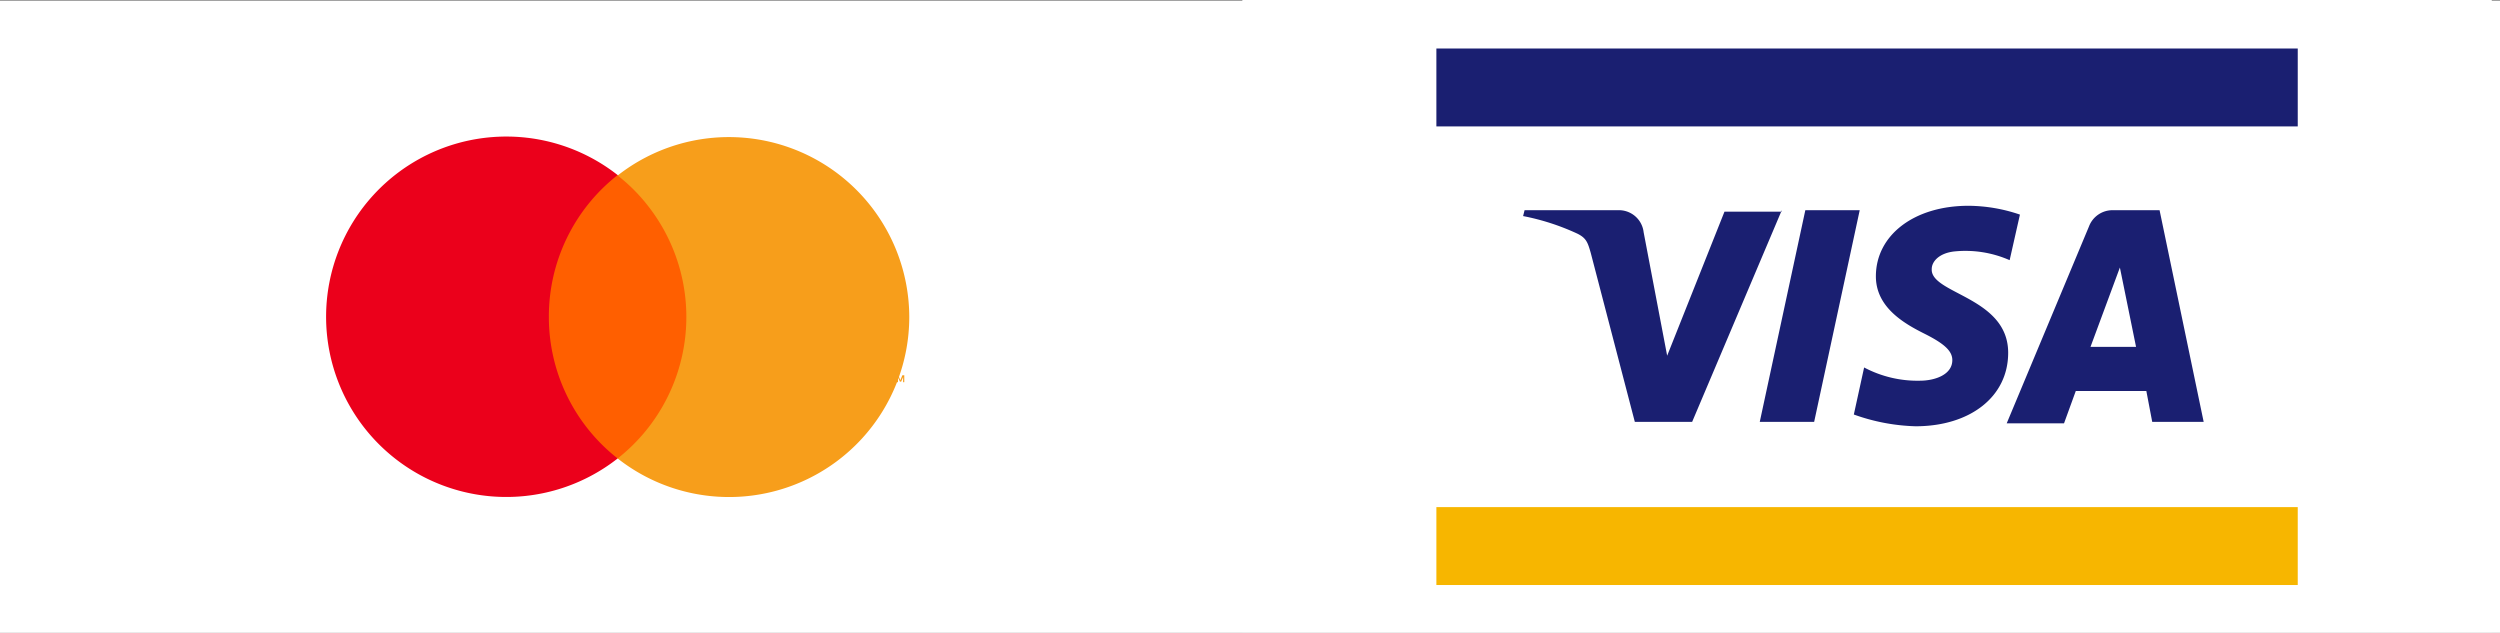 <svg id="Ebene_1" data-name="Ebene 1" xmlns="http://www.w3.org/2000/svg" viewBox="0 0 170.08 43.05"><rect x="0" y="0" width="170.08" height="43.05" fill="#808080" stroke="none"/><defs><style>.cls-1{fill:#fff;}.cls-2{fill:none;}.cls-3{fill:#ff5f00;}.cls-4{fill:#eb001b;}.cls-5{fill:#f79e1b;}.cls-6{fill:#f7b600;}.cls-7{fill:#1a1f71;}</style></defs><title>twt-mastercard22</title><rect class="cls-1" y="0.05" width="170.08" height="43"/><rect class="cls-2" x="17.02" y="0.99" width="50" height="41.01"/><rect class="cls-3" x="36.66" y="11.91" width="10.73" height="19.28"/><path class="cls-4" d="M37.82,21.55a12.22,12.22,0,0,1,4.68-9.64,12.26,12.26,0,1,0,0,19.28A12.22,12.22,0,0,1,37.82,21.55Z" transform="translate(-0.48)"/><path class="cls-5" d="M62.34,21.55A12.26,12.26,0,0,1,42.5,31.19,12.25,12.25,0,0,0,44.56,14h0a11.81,11.81,0,0,0-2.06-2.06,12.27,12.27,0,0,1,19.84,9.64Z" transform="translate(-0.48)"/><path class="cls-5" d="M61.17,26v-.39h.16v-.08h-.41v.08h.18V26ZM62,26v-.47h-.13l-.14.34-.14-.34h-.11V26h.09v-.35l.13.31h.09l.13-.31V26Z" transform="translate(-0.48)"/><rect class="cls-1" x="84.52" width="85" height="43"/><rect class="cls-1" x="96.72" y="2.3" width="60.6" height="38.5"/><rect class="cls-6" x="97.72" y="34.5" width="58.6" height="5.3"/><rect class="cls-7" x="97.72" y="3.3" width="58.6" height="5.3"/><path class="cls-7" d="M121.7,14.3l-6.1,14.4h-3.9l-3-11.5c-.2-.7-.3-1-.9-1.3a16,16,0,0,0-3.7-1.2l.1-.4h6.4a1.69,1.69,0,0,1,1.7,1.5l1.6,8.4,3.9-9.8h3.9ZM137.1,24c0-3.8-5.3-4-5.2-5.7,0-.5.5-1.1,1.6-1.2a7.46,7.46,0,0,1,3.7.6l.7-3.1a11,11,0,0,0-3.5-.6c-3.7,0-6.3,2-6.3,4.8,0,2.1,1.9,3.2,3.3,3.9s1.9,1.2,1.9,1.8c0,1-1.2,1.4-2.2,1.4a7.75,7.75,0,0,1-3.8-.9l-.7,3.2a13.42,13.42,0,0,0,4.2.8c3.7,0,6.3-2,6.3-5m9.8,4.7h3.5l-3-14.4h-3.2a1.71,1.71,0,0,0-1.6,1.1L137,28.8h3.9l.8-2.2h4.8Zm-4.2-5.1,2-5.4,1.1,5.4ZM127,14.3l-3.1,14.4h-3.7l3.1-14.4Z" transform="translate(-0.48)"/></svg>